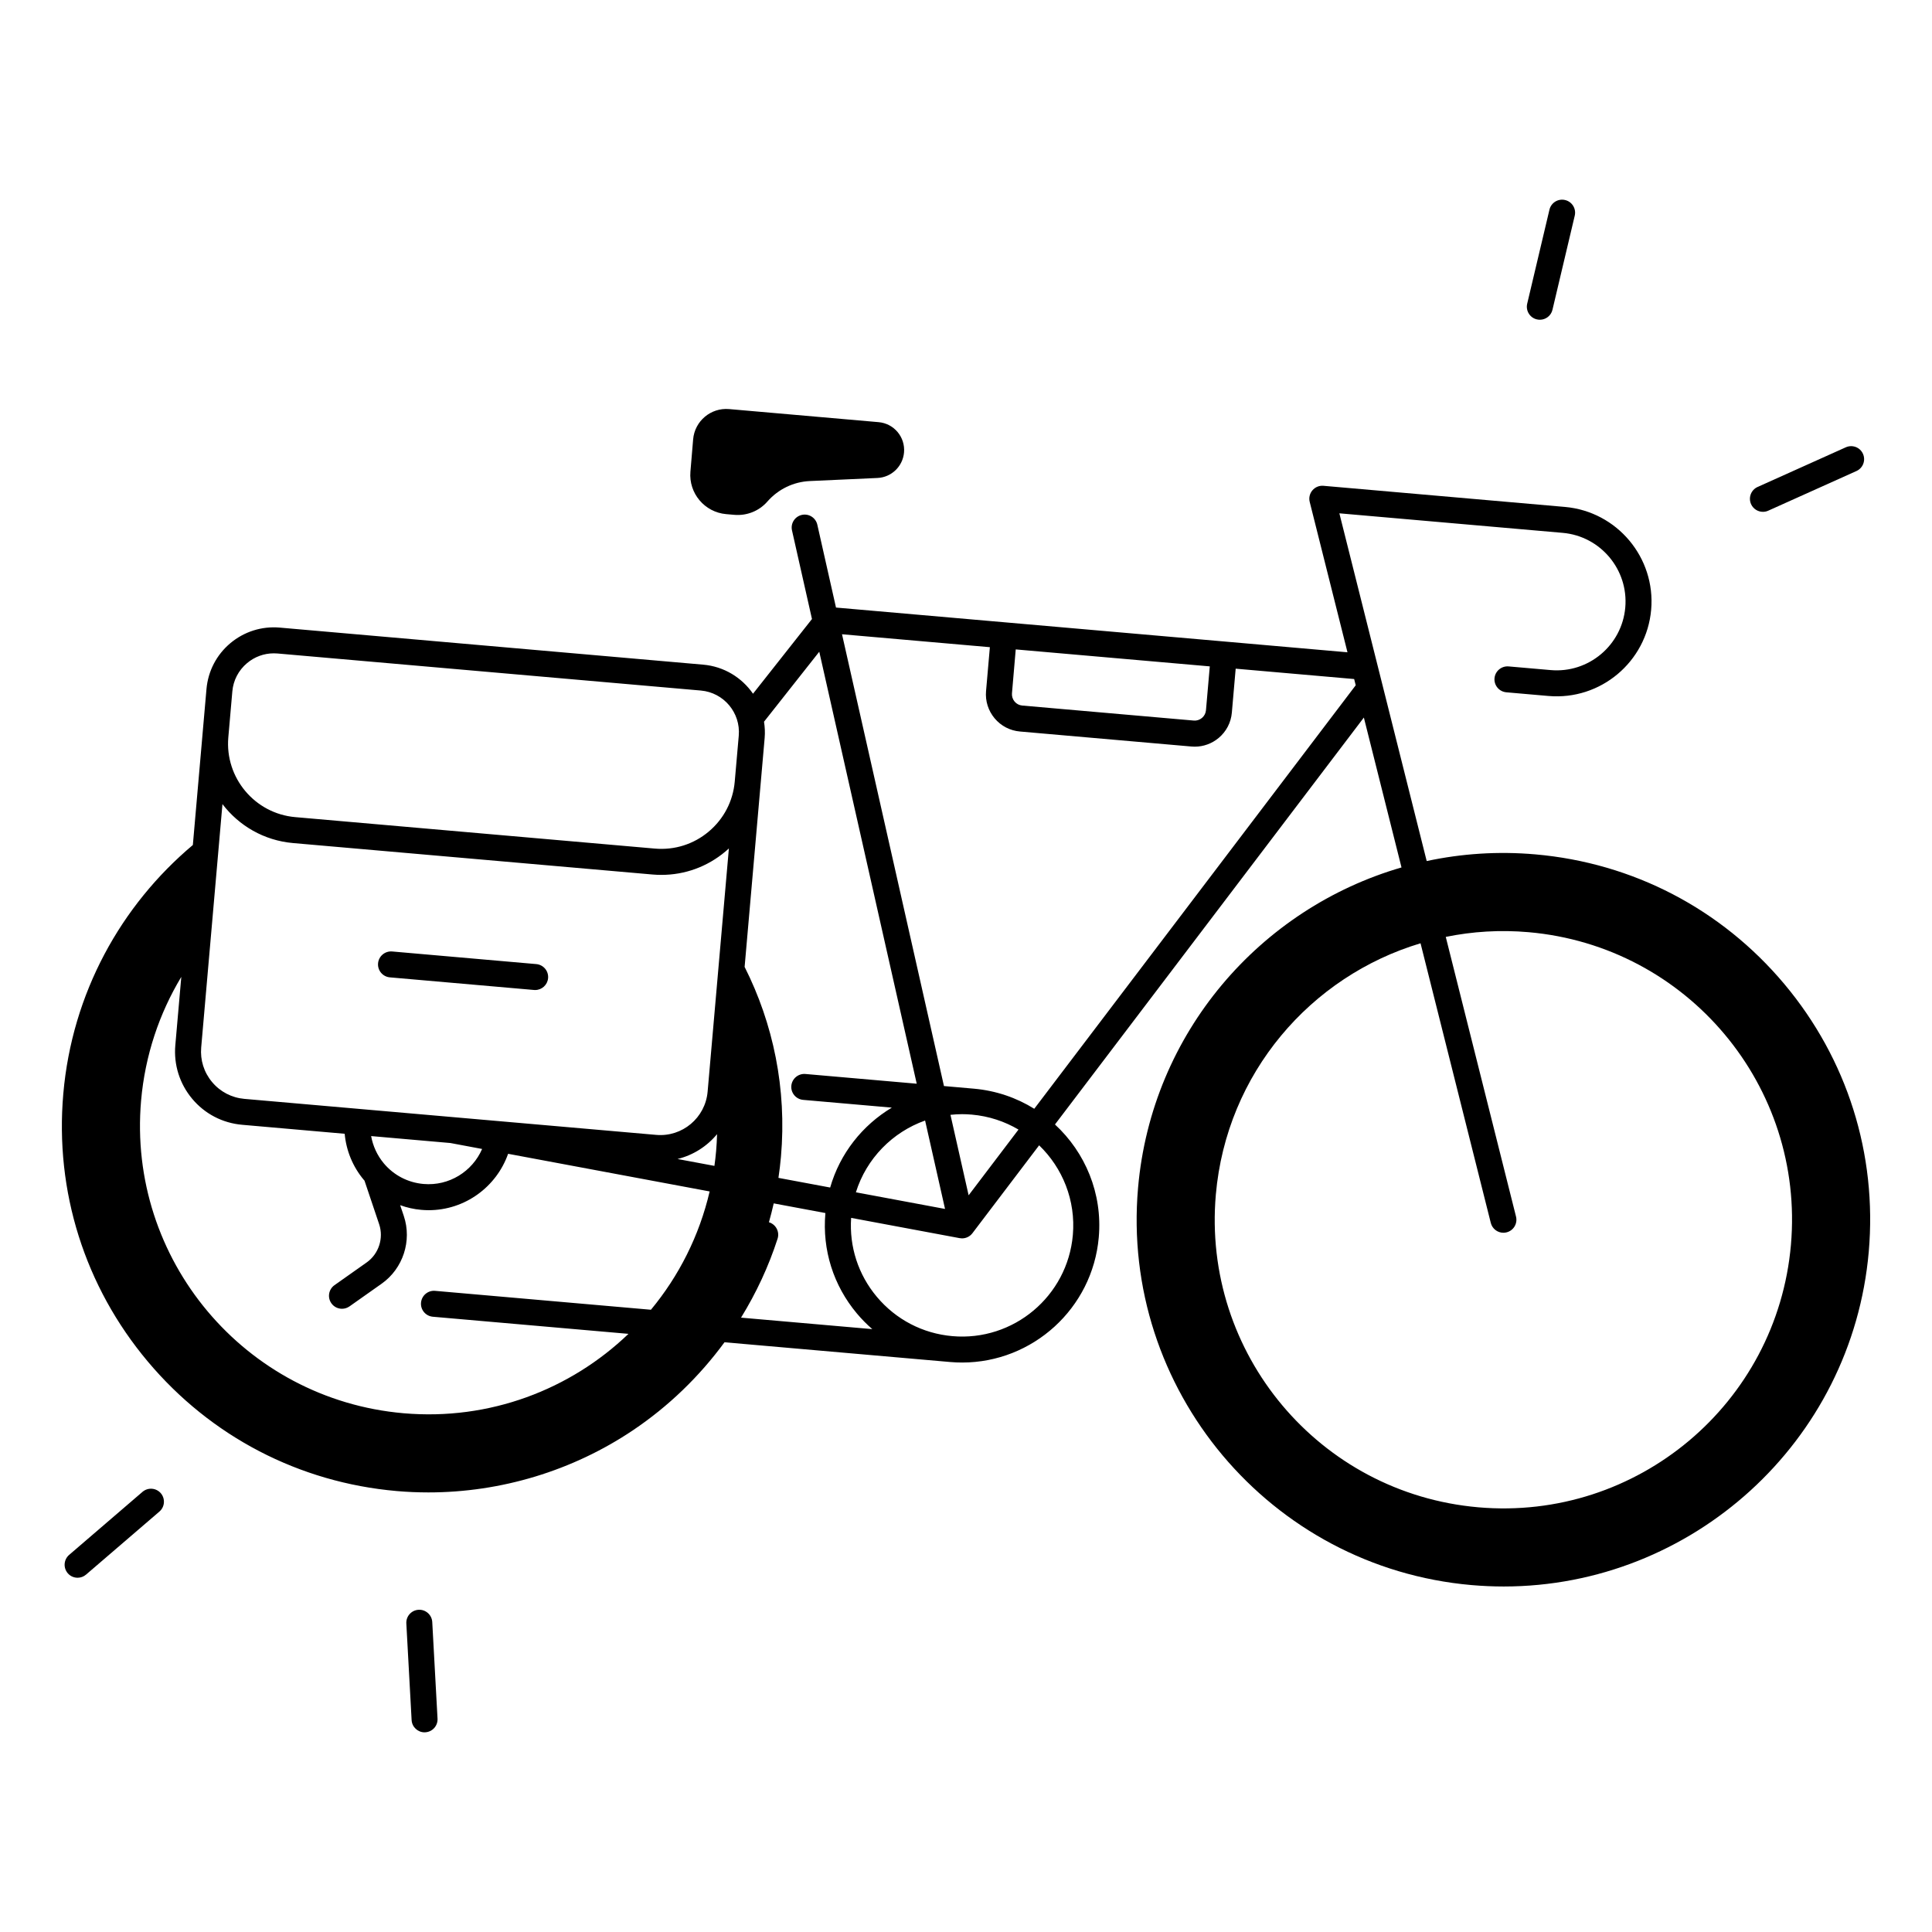 <?xml version="1.0" encoding="UTF-8"?>
<!-- Uploaded to: SVG Repo, www.svgrepo.com, Generator: SVG Repo Mixer Tools -->
<svg fill="#000000" width="800px" height="800px" version="1.1" viewBox="144 144 512 512" xmlns="http://www.w3.org/2000/svg">
 <g>
  <path d="m336.44 280.25 2.176 0.188c3.316 0.285 6.574-1.023 8.758-3.531 2.856-3.266 6.906-5.227 11.238-5.422l17.918-0.816c3.711-0.168 6.723-3.059 7.047-6.762 0.355-4.082-2.656-7.676-6.742-8.031l-39.605-3.465c-4.859-0.422-9.133 3.18-9.543 8.031l-0.719 8.562c-0.484 5.707 3.758 10.746 9.473 11.246z"/>
  <path d="m551.28 228.64c0.266 0.059 0.531 0.098 0.797 0.098 1.555 0 2.973-1.062 3.344-2.648l5.902-24.934c0.441-1.852-0.707-3.711-2.559-4.144-1.852-0.441-3.711 0.707-4.144 2.559l-5.902 24.934c-0.426 1.844 0.715 3.703 2.562 4.137z"/>
  <path d="m611.2 279.64c0.473 0 0.953-0.098 1.406-0.305l23.371-10.508c1.73-0.777 2.508-2.812 1.73-4.555-0.777-1.742-2.812-2.508-4.555-1.73l-23.371 10.508c-1.73 0.777-2.508 2.812-1.73 4.555 0.578 1.277 1.84 2.035 3.148 2.035z"/>
  <path d="m254.93 570.61c-1.898 0.098-3.356 1.73-3.246 3.633l1.398 25.586c0.098 1.84 1.625 3.258 3.434 3.258 0.059 0 0.129 0 0.188-0.012 1.898-0.098 3.356-1.73 3.246-3.633l-1.398-25.586c-0.098-1.891-1.742-3.356-3.621-3.246z"/>
  <path d="m181.76 539.36-19.434 16.699c-1.445 1.238-1.605 3.414-0.375 4.859 0.68 0.797 1.645 1.199 2.617 1.199 0.797 0 1.594-0.277 2.242-0.836l19.434-16.699c1.445-1.238 1.605-3.414 0.375-4.859-1.238-1.438-3.414-1.605-4.859-0.363z"/>
  <path d="m616.86 404.77c-16.688-19.887-40.117-32.09-65.977-34.352-9.891-0.867-19.562-0.207-28.793 1.77l-23.145-92.152 59.18 5.176c10.027 0.875 17.465 9.75 16.59 19.777-0.875 10.027-9.742 17.477-19.777 16.59l-11.148-0.973c-1.879-0.156-3.562 1.238-3.731 3.129-0.168 1.898 1.238 3.562 3.129 3.731l11.148 0.973c13.816 1.211 26.027-9.043 27.238-22.859 1.211-13.805-9.043-26.027-22.859-27.238l-63.988-5.598c-1.102-0.098-2.195 0.344-2.922 1.199-0.727 0.848-0.992 1.996-0.719 3.07l10.008 39.852-32.453-2.844-57.07-4.988-46.023-4.023-4.949-21.953c-0.422-1.859-2.254-3.019-4.113-2.598s-3.019 2.262-2.598 4.113l5.293 23.477-15.625 19.797c-2.934-4.25-7.664-7.223-13.207-7.703l-112.21-9.82c-4.762-0.414-9.418 1.055-13.086 4.121-3.672 3.078-5.914 7.398-6.336 12.172l-1.043 11.918v0.012l-0.02 0.227v0.02l-2.547 29.145c-19.039 16-32 39.23-34.332 65.91-2.262 25.859 5.676 51.059 22.367 70.945 16.688 19.887 40.117 32.09 65.977 34.352 2.805 0.246 5.609 0.363 8.414 0.363 19.227 0 38.219-5.727 54.219-16.48 9.418-6.328 17.605-14.258 24.246-23.312l59.797 5.234c1.074 0.098 2.137 0.137 3.199 0.137 18.629 0 34.539-14.297 36.191-33.191 1.023-11.652-3.609-22.516-11.609-29.895l81.859-107.84 9.977 39.723c-37.422 10.863-66.223 43.809-69.816 84.891-4.676 53.383 34.961 100.61 88.355 105.29 2.863 0.246 5.719 0.375 8.543 0.375 49.789 0 92.328-38.207 96.746-88.727 2.246-25.852-5.703-51.055-22.383-70.941zm-203.68-88.668 51.426 4.496-1.012 11.633c-0.07 0.797-0.453 1.523-1.062 2.035-0.621 0.512-1.398 0.766-2.195 0.688l-45.43-3.977c-0.797-0.07-1.523-0.441-2.035-1.062-0.512-0.621-0.758-1.398-0.688-2.195zm-66.539 23.48c0.129-1.477 0.051-2.922-0.168-4.32l14.641-18.547 25.828 114.48-29.5-2.578c-1.891-0.156-3.562 1.238-3.731 3.129-0.168 1.891 1.238 3.562 3.129 3.731l23.508 2.055c-7.785 4.656-13.758 12.145-16.344 21.176l-13.707-2.559c0.277-1.859 0.5-3.738 0.668-5.637 1.574-17.996-2.055-35.246-9.633-50.273zm42.52 101.37 5.285 23.43-23.625-4.41c2.793-8.953 9.699-15.949 18.34-19.02zm-72.656 50.145-57.199-5.008c-1.891-0.168-3.562 1.238-3.731 3.129-0.168 1.898 1.238 3.562 3.129 3.731l51.848 4.535c-15.359 14.742-36.754 23.035-59.629 21.039-42.086-3.68-73.211-40.777-69.531-82.863 1.055-12.004 4.832-23.105 10.656-32.777l-1.586 18.105c-0.453 5.188 1.141 10.223 4.477 14.211 3.336 3.984 8.039 6.426 13.215 6.879l27.188 2.383c0.414 4.477 2.144 8.727 5.098 12.25 0.051 0.059 0.109 0.109 0.156 0.168l3.887 11.562c1.238 3.699-0.117 7.863-3.305 10.117l-8.531 6.023c-1.555 1.094-1.93 3.246-0.828 4.801 0.668 0.953 1.73 1.457 2.812 1.457 0.688 0 1.379-0.207 1.988-0.629l8.531-6.023c5.656-3.996 8.07-11.367 5.863-17.938l-0.965-2.863c1.781 0.641 3.652 1.074 5.59 1.238 0.66 0.059 1.32 0.09 1.969 0.09 9.574 0 17.949-6.148 21.047-14.945l53.41 9.977c-2.75 11.789-8.172 22.438-15.559 31.352zm-74.148-46.023 21.008 1.84 8.402 1.574c-2.578 5.945-8.738 9.871-15.539 9.277-4.121-0.363-7.863-2.301-10.52-5.473-1.754-2.109-2.879-4.59-3.352-7.219zm81.191 6.074c4.144-1.004 7.812-3.356 10.48-6.582-0.039 1.465-0.117 2.941-0.246 4.43-0.117 1.34-0.266 2.656-0.453 3.977zm-119.04-111.75 1.062-12.164c0.254-2.941 1.645-5.598 3.906-7.5 2.008-1.684 4.488-2.59 7.074-2.59 0.324 0 0.648 0.012 0.984 0.039l112.21 9.82c6.062 0.531 10.566 5.894 10.035 11.965l-1.043 11.918v0.012l-0.02 0.227c-0.453 5.207-2.914 9.91-6.906 13.266-3.996 3.356-9.062 4.949-14.27 4.496l-95.27-8.336c-10.727-0.922-18.695-10.418-17.762-21.152zm-1.555 17.703c4.359 5.719 11.012 9.652 18.715 10.32l95.27 8.336c0.789 0.07 1.566 0.098 2.352 0.098 6.199 0 12.145-2.156 16.945-6.188 0.316-0.266 0.629-0.543 0.926-0.816l-5.637 64.473c-0.609 6.906-6.711 12.043-13.629 11.434l-109.14-9.543c-3.344-0.297-6.387-1.871-8.543-4.449-2.164-2.578-3.188-5.836-2.894-9.18zm137.43 136.09c4.035-6.555 7.312-13.57 9.684-20.918 0.582-1.812-0.414-3.75-2.223-4.34-0.02-0.012-0.051-0.012-0.07-0.02 0.461-1.652 0.887-3.316 1.27-5l13.699 2.559c0 0.031-0.012 0.059-0.012 0.09-0.848 9.672 2.125 19.098 8.363 26.539 1.258 1.496 2.617 2.875 4.074 4.133zm87.93-21.883c-1.418 16.188-15.723 28.211-31.93 26.785-7.844-0.688-14.945-4.387-20.004-10.41-4.941-5.883-7.34-13.293-6.82-20.93l28.762 5.371c0.207 0.039 0.422 0.059 0.629 0.059 1.062 0 2.086-0.492 2.746-1.359l17.684-23.301c6.191 5.965 9.742 14.574 8.934 23.785zm-32.43-31.863c1.004-0.109 2.027-0.176 3.059-0.176 0.855 0 1.723 0.039 2.59 0.117 4.516 0.395 8.707 1.801 12.379 3.965l-13.215 17.418zm22.207-1.605c-4.684-2.914-10.098-4.801-15.961-5.324l-7.969-0.699-27.02-119.73 39.184 3.426-1.012 11.633c-0.234 2.637 0.582 5.195 2.273 7.223 1.703 2.027 4.082 3.266 6.723 3.492l45.43 3.977c0.297 0.031 0.59 0.039 0.875 0.039 2.32 0 4.547-0.809 6.348-2.312 2.027-1.703 3.266-4.082 3.492-6.723l1.012-11.633 31.398 2.746 0.414 1.652zm117.65 105.61c-42.086-3.68-73.211-40.777-69.531-82.863 2.812-32.137 25.121-57.871 54.25-66.605l18.617 74.105c0.395 1.566 1.801 2.609 3.336 2.609 0.277 0 0.562-0.031 0.848-0.109 1.852-0.461 2.961-2.332 2.5-4.184l-18.617-74.113c7.047-1.438 14.414-1.91 21.941-1.25 42.086 3.68 73.211 40.777 69.531 82.863-3.691 42.094-40.789 73.227-82.875 69.547z"/>
  <path d="m247.32 403.01 38.199 3.344c0.098 0.012 0.207 0.012 0.305 0.012 1.762 0 3.266-1.348 3.426-3.141 0.168-1.898-1.238-3.562-3.129-3.731l-38.199-3.344c-1.891-0.156-3.562 1.238-3.731 3.129-0.168 1.891 1.23 3.566 3.129 3.731z"/>
 </g>
</svg>